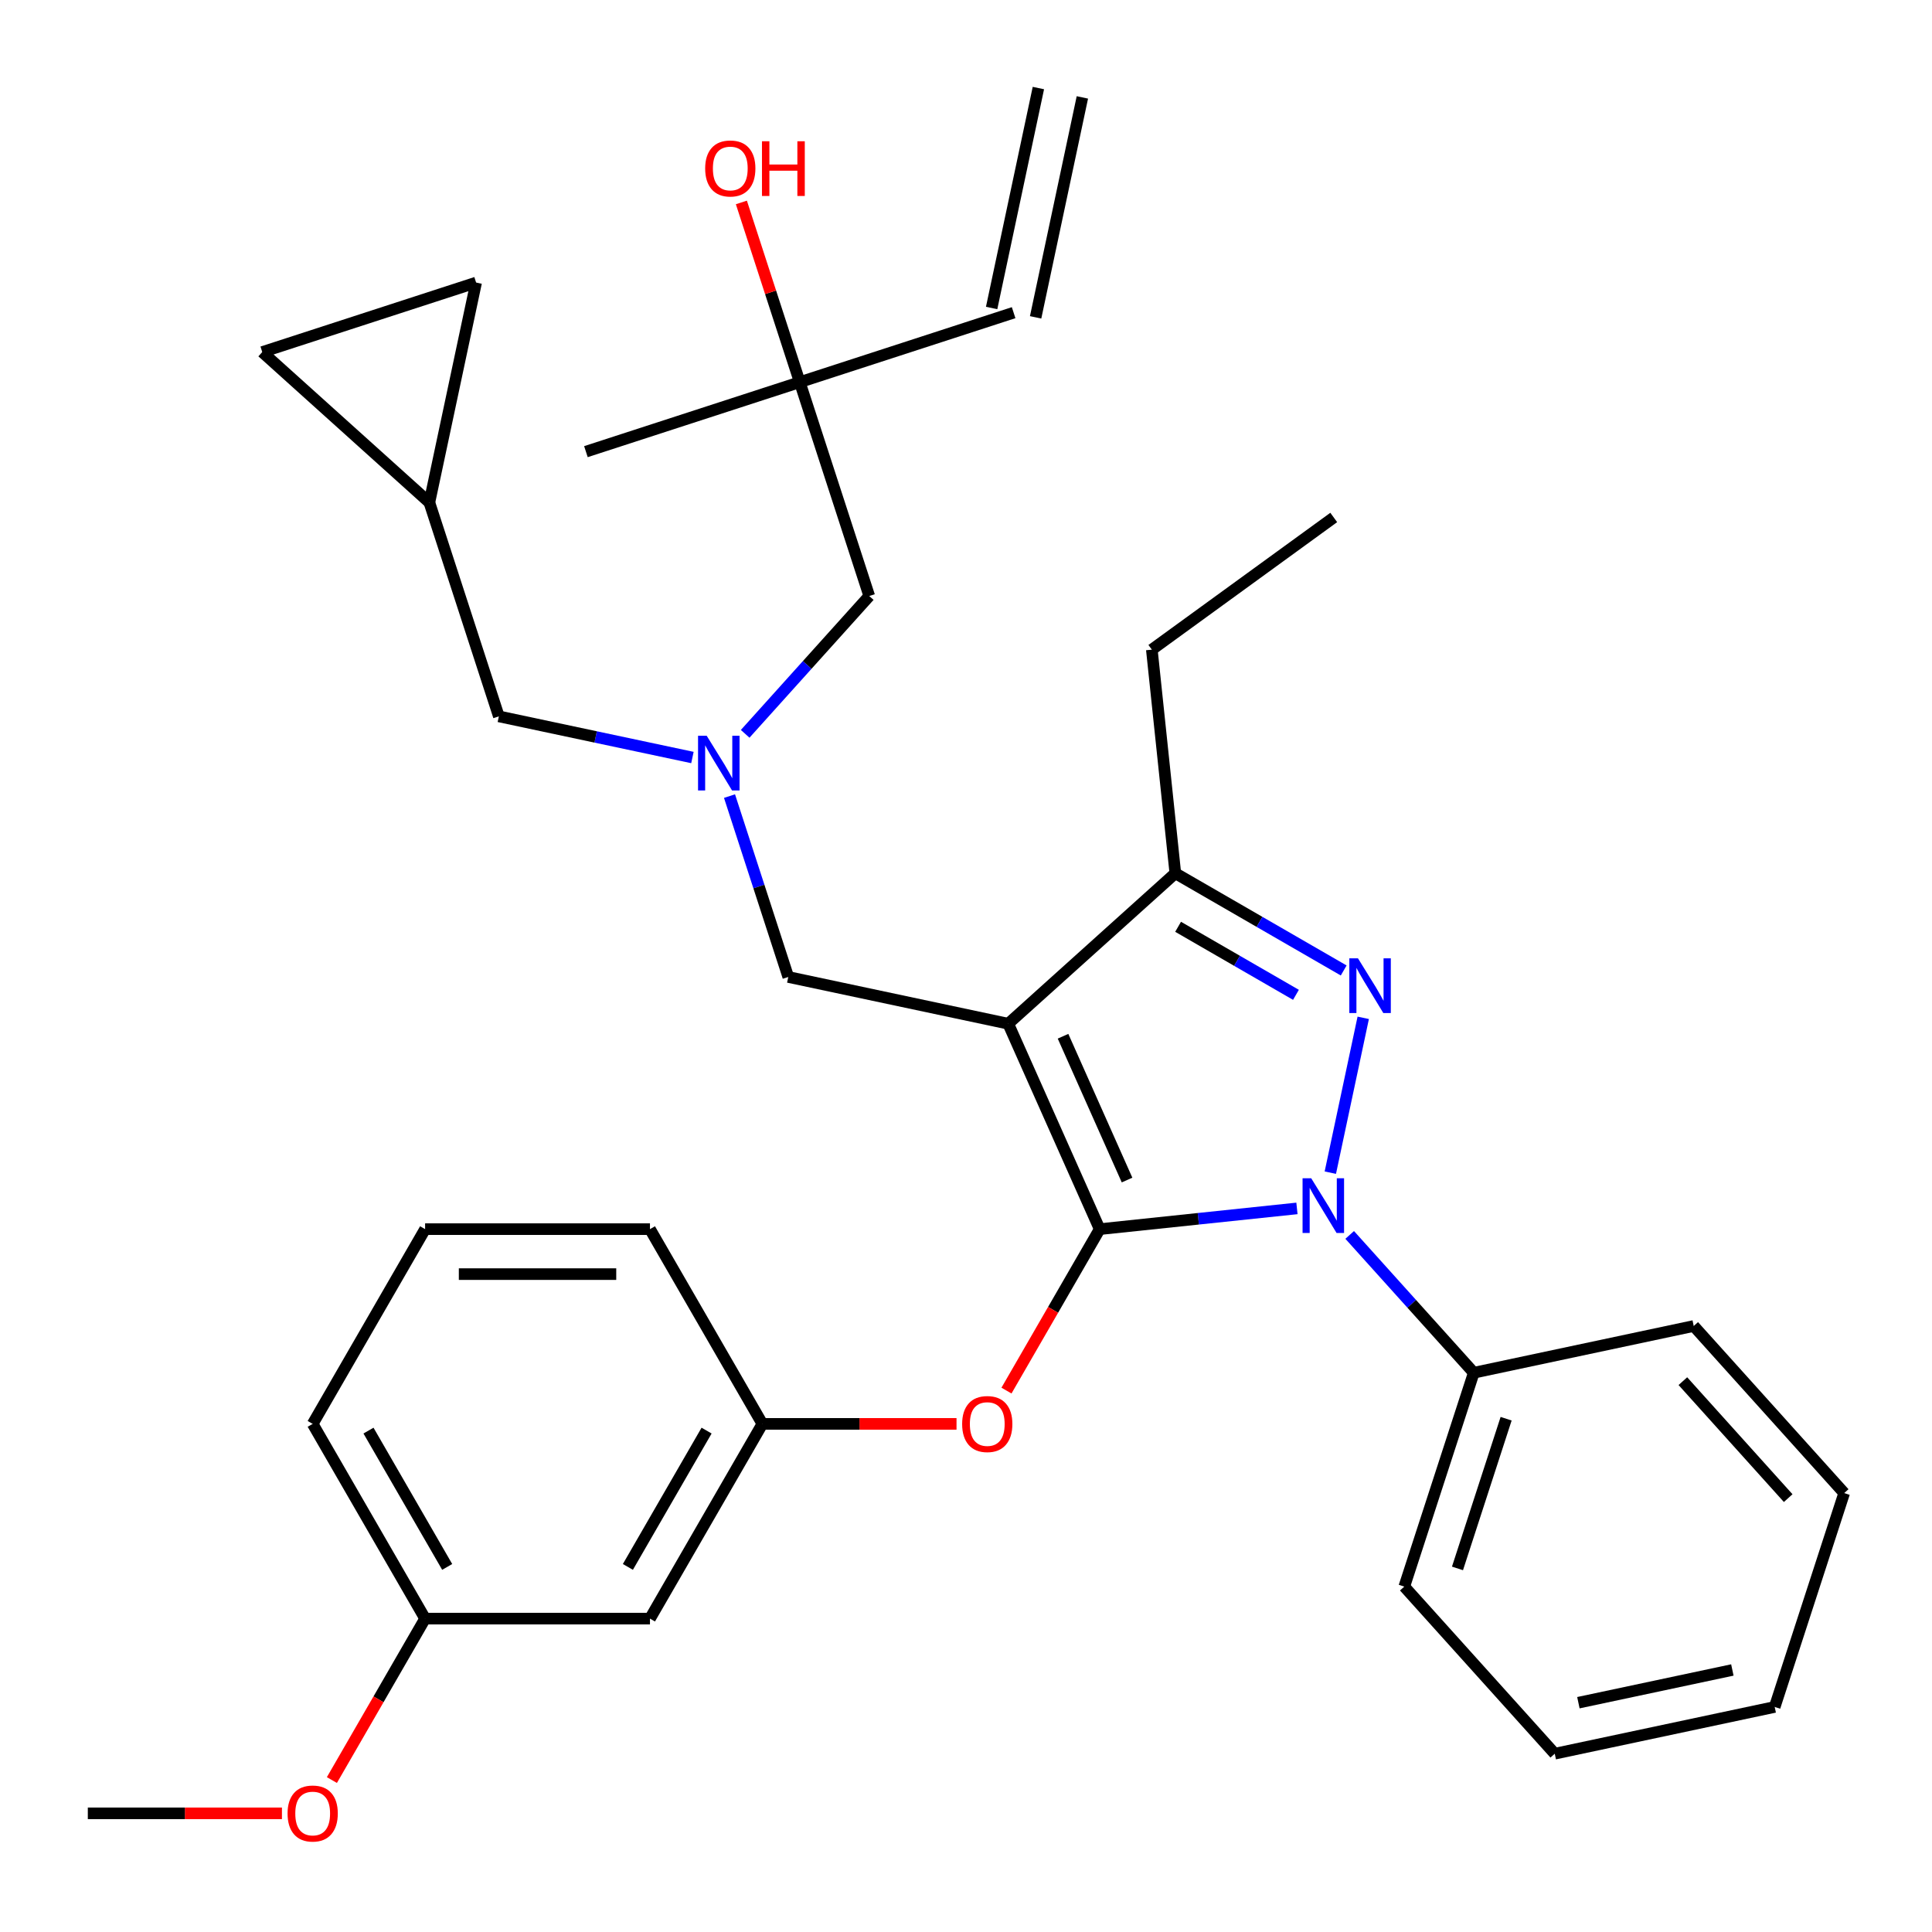 <?xml version='1.0' encoding='iso-8859-1'?>
<svg version='1.1' baseProfile='full'
              xmlns='http://www.w3.org/2000/svg'
                      xmlns:rdkit='http://www.rdkit.org/xml'
                      xmlns:xlink='http://www.w3.org/1999/xlink'
                  xml:space='preserve'
width='1000px' height='1000px' viewBox='0 0 1000 1000'>
<!-- END OF HEADER -->
<rect style='opacity:1.0;fill:#FFFFFF;stroke:none' width='1000' height='1000' x='0' y='0'> </rect>
<path class='bond-0' d='M 358.398,392.088 L 308.301,381.439' style='fill:none;fill-rule:evenodd;stroke:#0000FF;stroke-width:6px;stroke-linecap:butt;stroke-linejoin:miter;stroke-opacity:1' />
<path class='bond-0' d='M 308.301,381.439 L 258.204,370.791' style='fill:none;fill-rule:evenodd;stroke:#000000;stroke-width:6px;stroke-linecap:butt;stroke-linejoin:miter;stroke-opacity:1' />
<path class='bond-1' d='M 385.698,379.83 L 417.812,344.163' style='fill:none;fill-rule:evenodd;stroke:#0000FF;stroke-width:6px;stroke-linecap:butt;stroke-linejoin:miter;stroke-opacity:1' />
<path class='bond-1' d='M 417.812,344.163 L 449.926,308.497' style='fill:none;fill-rule:evenodd;stroke:#000000;stroke-width:6px;stroke-linecap:butt;stroke-linejoin:miter;stroke-opacity:1' />
<path class='bond-2' d='M 377.594,412.059 L 392.804,458.869' style='fill:none;fill-rule:evenodd;stroke:#0000FF;stroke-width:6px;stroke-linecap:butt;stroke-linejoin:miter;stroke-opacity:1' />
<path class='bond-2' d='M 392.804,458.869 L 408.014,505.68' style='fill:none;fill-rule:evenodd;stroke:#000000;stroke-width:6px;stroke-linecap:butt;stroke-linejoin:miter;stroke-opacity:1' />
<path class='bond-3' d='M 449.926,308.497 L 413.961,197.806' style='fill:none;fill-rule:evenodd;stroke:#000000;stroke-width:6px;stroke-linecap:butt;stroke-linejoin:miter;stroke-opacity:1' />
<path class='bond-4' d='M 413.961,197.806 L 524.651,161.84' style='fill:none;fill-rule:evenodd;stroke:#000000;stroke-width:6px;stroke-linecap:butt;stroke-linejoin:miter;stroke-opacity:1' />
<path class='bond-5' d='M 413.961,197.806 L 303.27,233.772' style='fill:none;fill-rule:evenodd;stroke:#000000;stroke-width:6px;stroke-linecap:butt;stroke-linejoin:miter;stroke-opacity:1' />
<path class='bond-6' d='M 413.961,197.806 L 398.848,151.296' style='fill:none;fill-rule:evenodd;stroke:#000000;stroke-width:6px;stroke-linecap:butt;stroke-linejoin:miter;stroke-opacity:1' />
<path class='bond-6' d='M 398.848,151.296 L 383.736,104.785' style='fill:none;fill-rule:evenodd;stroke:#FF0000;stroke-width:6px;stroke-linecap:butt;stroke-linejoin:miter;stroke-opacity:1' />
<path class='bond-7' d='M 536.036,164.26 L 560.234,50.417' style='fill:none;fill-rule:evenodd;stroke:#000000;stroke-width:6px;stroke-linecap:butt;stroke-linejoin:miter;stroke-opacity:1' />
<path class='bond-7' d='M 513.267,159.421 L 537.465,45.577' style='fill:none;fill-rule:evenodd;stroke:#000000;stroke-width:6px;stroke-linecap:butt;stroke-linejoin:miter;stroke-opacity:1' />
<path class='bond-8' d='M 408.014,505.68 L 521.857,529.878' style='fill:none;fill-rule:evenodd;stroke:#000000;stroke-width:6px;stroke-linecap:butt;stroke-linejoin:miter;stroke-opacity:1' />
<path class='bond-9' d='M 671.296,625.472 L 620.246,630.837' style='fill:none;fill-rule:evenodd;stroke:#0000FF;stroke-width:6px;stroke-linecap:butt;stroke-linejoin:miter;stroke-opacity:1' />
<path class='bond-9' d='M 620.246,630.837 L 569.196,636.203' style='fill:none;fill-rule:evenodd;stroke:#000000;stroke-width:6px;stroke-linecap:butt;stroke-linejoin:miter;stroke-opacity:1' />
<path class='bond-10' d='M 688.574,606.967 L 705.608,526.827' style='fill:none;fill-rule:evenodd;stroke:#0000FF;stroke-width:6px;stroke-linecap:butt;stroke-linejoin:miter;stroke-opacity:1' />
<path class='bond-11' d='M 698.595,639.196 L 730.709,674.863' style='fill:none;fill-rule:evenodd;stroke:#0000FF;stroke-width:6px;stroke-linecap:butt;stroke-linejoin:miter;stroke-opacity:1' />
<path class='bond-11' d='M 730.709,674.863 L 762.824,710.529' style='fill:none;fill-rule:evenodd;stroke:#000000;stroke-width:6px;stroke-linecap:butt;stroke-linejoin:miter;stroke-opacity:1' />
<path class='bond-12' d='M 569.196,636.203 L 545.073,677.985' style='fill:none;fill-rule:evenodd;stroke:#000000;stroke-width:6px;stroke-linecap:butt;stroke-linejoin:miter;stroke-opacity:1' />
<path class='bond-12' d='M 545.073,677.985 L 520.95,719.767' style='fill:none;fill-rule:evenodd;stroke:#FF0000;stroke-width:6px;stroke-linecap:butt;stroke-linejoin:miter;stroke-opacity:1' />
<path class='bond-13' d='M 569.196,636.203 L 521.857,529.878' style='fill:none;fill-rule:evenodd;stroke:#000000;stroke-width:6px;stroke-linecap:butt;stroke-linejoin:miter;stroke-opacity:1' />
<path class='bond-13' d='M 583.36,610.786 L 550.223,536.359' style='fill:none;fill-rule:evenodd;stroke:#000000;stroke-width:6px;stroke-linecap:butt;stroke-linejoin:miter;stroke-opacity:1' />
<path class='bond-14' d='M 521.857,529.878 L 608.35,452' style='fill:none;fill-rule:evenodd;stroke:#000000;stroke-width:6px;stroke-linecap:butt;stroke-linejoin:miter;stroke-opacity:1' />
<path class='bond-15' d='M 608.35,452 L 596.184,336.25' style='fill:none;fill-rule:evenodd;stroke:#000000;stroke-width:6px;stroke-linecap:butt;stroke-linejoin:miter;stroke-opacity:1' />
<path class='bond-16' d='M 608.35,452 L 651.922,477.156' style='fill:none;fill-rule:evenodd;stroke:#000000;stroke-width:6px;stroke-linecap:butt;stroke-linejoin:miter;stroke-opacity:1' />
<path class='bond-16' d='M 651.922,477.156 L 695.494,502.313' style='fill:none;fill-rule:evenodd;stroke:#0000FF;stroke-width:6px;stroke-linecap:butt;stroke-linejoin:miter;stroke-opacity:1' />
<path class='bond-16' d='M 609.783,479.706 L 640.283,497.315' style='fill:none;fill-rule:evenodd;stroke:#000000;stroke-width:6px;stroke-linecap:butt;stroke-linejoin:miter;stroke-opacity:1' />
<path class='bond-16' d='M 640.283,497.315 L 670.784,514.925' style='fill:none;fill-rule:evenodd;stroke:#0000FF;stroke-width:6px;stroke-linecap:butt;stroke-linejoin:miter;stroke-opacity:1' />
<path class='bond-17' d='M 246.437,146.257 L 135.746,182.222' style='fill:none;fill-rule:evenodd;stroke:#000000;stroke-width:6px;stroke-linecap:butt;stroke-linejoin:miter;stroke-opacity:1' />
<path class='bond-18' d='M 246.437,146.257 L 222.239,260.1' style='fill:none;fill-rule:evenodd;stroke:#000000;stroke-width:6px;stroke-linecap:butt;stroke-linejoin:miter;stroke-opacity:1' />
<path class='bond-19' d='M 135.746,182.222 L 222.239,260.1' style='fill:none;fill-rule:evenodd;stroke:#000000;stroke-width:6px;stroke-linecap:butt;stroke-linejoin:miter;stroke-opacity:1' />
<path class='bond-20' d='M 222.239,260.1 L 258.204,370.791' style='fill:none;fill-rule:evenodd;stroke:#000000;stroke-width:6px;stroke-linecap:butt;stroke-linejoin:miter;stroke-opacity:1' />
<path class='bond-21' d='M 495.093,736.997 L 444.854,736.997' style='fill:none;fill-rule:evenodd;stroke:#FF0000;stroke-width:6px;stroke-linecap:butt;stroke-linejoin:miter;stroke-opacity:1' />
<path class='bond-21' d='M 444.854,736.997 L 394.616,736.997' style='fill:none;fill-rule:evenodd;stroke:#000000;stroke-width:6px;stroke-linecap:butt;stroke-linejoin:miter;stroke-opacity:1' />
<path class='bond-22' d='M 220.035,837.791 L 161.842,736.997' style='fill:none;fill-rule:evenodd;stroke:#000000;stroke-width:6px;stroke-linecap:butt;stroke-linejoin:miter;stroke-opacity:1' />
<path class='bond-22' d='M 231.465,811.033 L 190.729,740.477' style='fill:none;fill-rule:evenodd;stroke:#000000;stroke-width:6px;stroke-linecap:butt;stroke-linejoin:miter;stroke-opacity:1' />
<path class='bond-23' d='M 220.035,837.791 L 336.422,837.791' style='fill:none;fill-rule:evenodd;stroke:#000000;stroke-width:6px;stroke-linecap:butt;stroke-linejoin:miter;stroke-opacity:1' />
<path class='bond-24' d='M 220.035,837.791 L 195.912,879.573' style='fill:none;fill-rule:evenodd;stroke:#000000;stroke-width:6px;stroke-linecap:butt;stroke-linejoin:miter;stroke-opacity:1' />
<path class='bond-24' d='M 195.912,879.573 L 171.789,921.355' style='fill:none;fill-rule:evenodd;stroke:#FF0000;stroke-width:6px;stroke-linecap:butt;stroke-linejoin:miter;stroke-opacity:1' />
<path class='bond-25' d='M 161.842,736.997 L 220.035,636.203' style='fill:none;fill-rule:evenodd;stroke:#000000;stroke-width:6px;stroke-linecap:butt;stroke-linejoin:miter;stroke-opacity:1' />
<path class='bond-26' d='M 220.035,636.203 L 336.422,636.203' style='fill:none;fill-rule:evenodd;stroke:#000000;stroke-width:6px;stroke-linecap:butt;stroke-linejoin:miter;stroke-opacity:1' />
<path class='bond-26' d='M 237.493,659.48 L 318.964,659.48' style='fill:none;fill-rule:evenodd;stroke:#000000;stroke-width:6px;stroke-linecap:butt;stroke-linejoin:miter;stroke-opacity:1' />
<path class='bond-27' d='M 762.824,710.529 L 726.858,821.22' style='fill:none;fill-rule:evenodd;stroke:#000000;stroke-width:6px;stroke-linecap:butt;stroke-linejoin:miter;stroke-opacity:1' />
<path class='bond-27' d='M 779.567,734.326 L 754.391,811.81' style='fill:none;fill-rule:evenodd;stroke:#000000;stroke-width:6px;stroke-linecap:butt;stroke-linejoin:miter;stroke-opacity:1' />
<path class='bond-28' d='M 762.824,710.529 L 876.667,686.331' style='fill:none;fill-rule:evenodd;stroke:#000000;stroke-width:6px;stroke-linecap:butt;stroke-linejoin:miter;stroke-opacity:1' />
<path class='bond-29' d='M 726.858,821.22 L 804.736,907.712' style='fill:none;fill-rule:evenodd;stroke:#000000;stroke-width:6px;stroke-linecap:butt;stroke-linejoin:miter;stroke-opacity:1' />
<path class='bond-30' d='M 596.184,336.25 L 690.343,267.84' style='fill:none;fill-rule:evenodd;stroke:#000000;stroke-width:6px;stroke-linecap:butt;stroke-linejoin:miter;stroke-opacity:1' />
<path class='bond-31' d='M 876.667,686.331 L 954.545,772.824' style='fill:none;fill-rule:evenodd;stroke:#000000;stroke-width:6px;stroke-linecap:butt;stroke-linejoin:miter;stroke-opacity:1' />
<path class='bond-31' d='M 871.051,714.881 L 925.565,775.425' style='fill:none;fill-rule:evenodd;stroke:#000000;stroke-width:6px;stroke-linecap:butt;stroke-linejoin:miter;stroke-opacity:1' />
<path class='bond-32' d='M 804.736,907.712 L 918.58,883.514' style='fill:none;fill-rule:evenodd;stroke:#000000;stroke-width:6px;stroke-linecap:butt;stroke-linejoin:miter;stroke-opacity:1' />
<path class='bond-32' d='M 816.973,881.314 L 896.664,864.375' style='fill:none;fill-rule:evenodd;stroke:#000000;stroke-width:6px;stroke-linecap:butt;stroke-linejoin:miter;stroke-opacity:1' />
<path class='bond-33' d='M 954.545,772.824 L 918.58,883.514' style='fill:none;fill-rule:evenodd;stroke:#000000;stroke-width:6px;stroke-linecap:butt;stroke-linejoin:miter;stroke-opacity:1' />
<path class='bond-34' d='M 336.422,636.203 L 394.616,736.997' style='fill:none;fill-rule:evenodd;stroke:#000000;stroke-width:6px;stroke-linecap:butt;stroke-linejoin:miter;stroke-opacity:1' />
<path class='bond-35' d='M 394.616,736.997 L 336.422,837.791' style='fill:none;fill-rule:evenodd;stroke:#000000;stroke-width:6px;stroke-linecap:butt;stroke-linejoin:miter;stroke-opacity:1' />
<path class='bond-35' d='M 365.728,740.477 L 324.992,811.033' style='fill:none;fill-rule:evenodd;stroke:#000000;stroke-width:6px;stroke-linecap:butt;stroke-linejoin:miter;stroke-opacity:1' />
<path class='bond-36' d='M 145.932,938.585 L 95.693,938.585' style='fill:none;fill-rule:evenodd;stroke:#FF0000;stroke-width:6px;stroke-linecap:butt;stroke-linejoin:miter;stroke-opacity:1' />
<path class='bond-36' d='M 95.693,938.585 L 45.455,938.585' style='fill:none;fill-rule:evenodd;stroke:#000000;stroke-width:6px;stroke-linecap:butt;stroke-linejoin:miter;stroke-opacity:1' />
<path  class='atom-0' d='M 365.788 380.829
L 375.068 395.829
Q 375.988 397.309, 377.468 399.989
Q 378.948 402.669, 379.028 402.829
L 379.028 380.829
L 382.788 380.829
L 382.788 409.149
L 378.908 409.149
L 368.948 392.749
Q 367.788 390.829, 366.548 388.629
Q 365.348 386.429, 364.988 385.749
L 364.988 409.149
L 361.308 409.149
L 361.308 380.829
L 365.788 380.829
' fill='#0000FF'/>
<path  class='atom-4' d='M 364.995 87.195
Q 364.995 80.395, 368.355 76.595
Q 371.715 72.795, 377.995 72.795
Q 384.275 72.795, 387.635 76.595
Q 390.995 80.395, 390.995 87.195
Q 390.995 94.075, 387.595 97.995
Q 384.195 101.875, 377.995 101.875
Q 371.755 101.875, 368.355 97.995
Q 364.995 94.115, 364.995 87.195
M 377.995 98.675
Q 382.315 98.675, 384.635 95.795
Q 386.995 92.875, 386.995 87.195
Q 386.995 81.635, 384.635 78.835
Q 382.315 75.995, 377.995 75.995
Q 373.675 75.995, 371.315 78.795
Q 368.995 81.595, 368.995 87.195
Q 368.995 92.915, 371.315 95.795
Q 373.675 98.675, 377.995 98.675
' fill='#FF0000'/>
<path  class='atom-4' d='M 394.395 73.115
L 398.235 73.115
L 398.235 85.155
L 412.715 85.155
L 412.715 73.115
L 416.555 73.115
L 416.555 101.435
L 412.715 101.435
L 412.715 88.355
L 398.235 88.355
L 398.235 101.435
L 394.395 101.435
L 394.395 73.115
' fill='#FF0000'/>
<path  class='atom-8' d='M 678.686 609.877
L 687.966 624.877
Q 688.886 626.357, 690.366 629.037
Q 691.846 631.717, 691.926 631.877
L 691.926 609.877
L 695.686 609.877
L 695.686 638.197
L 691.806 638.197
L 681.846 621.797
Q 680.686 619.877, 679.446 617.677
Q 678.246 615.477, 677.886 614.797
L 677.886 638.197
L 674.206 638.197
L 674.206 609.877
L 678.686 609.877
' fill='#0000FF'/>
<path  class='atom-12' d='M 702.884 496.033
L 712.164 511.033
Q 713.084 512.513, 714.564 515.193
Q 716.044 517.873, 716.124 518.033
L 716.124 496.033
L 719.884 496.033
L 719.884 524.353
L 716.004 524.353
L 706.044 507.953
Q 704.884 506.033, 703.644 503.833
Q 702.444 501.633, 702.084 500.953
L 702.084 524.353
L 698.404 524.353
L 698.404 496.033
L 702.884 496.033
' fill='#0000FF'/>
<path  class='atom-17' d='M 498.003 737.077
Q 498.003 730.277, 501.363 726.477
Q 504.723 722.677, 511.003 722.677
Q 517.283 722.677, 520.643 726.477
Q 524.003 730.277, 524.003 737.077
Q 524.003 743.957, 520.603 747.877
Q 517.203 751.757, 511.003 751.757
Q 504.763 751.757, 501.363 747.877
Q 498.003 743.997, 498.003 737.077
M 511.003 748.557
Q 515.323 748.557, 517.643 745.677
Q 520.003 742.757, 520.003 737.077
Q 520.003 731.517, 517.643 728.717
Q 515.323 725.877, 511.003 725.877
Q 506.683 725.877, 504.323 728.677
Q 502.003 731.477, 502.003 737.077
Q 502.003 742.797, 504.323 745.677
Q 506.683 748.557, 511.003 748.557
' fill='#FF0000'/>
<path  class='atom-32' d='M 148.842 938.665
Q 148.842 931.865, 152.202 928.065
Q 155.562 924.265, 161.842 924.265
Q 168.122 924.265, 171.482 928.065
Q 174.842 931.865, 174.842 938.665
Q 174.842 945.545, 171.442 949.465
Q 168.042 953.345, 161.842 953.345
Q 155.602 953.345, 152.202 949.465
Q 148.842 945.585, 148.842 938.665
M 161.842 950.145
Q 166.162 950.145, 168.482 947.265
Q 170.842 944.345, 170.842 938.665
Q 170.842 933.105, 168.482 930.305
Q 166.162 927.465, 161.842 927.465
Q 157.522 927.465, 155.162 930.265
Q 152.842 933.065, 152.842 938.665
Q 152.842 944.385, 155.162 947.265
Q 157.522 950.145, 161.842 950.145
' fill='#FF0000'/>
</svg>
